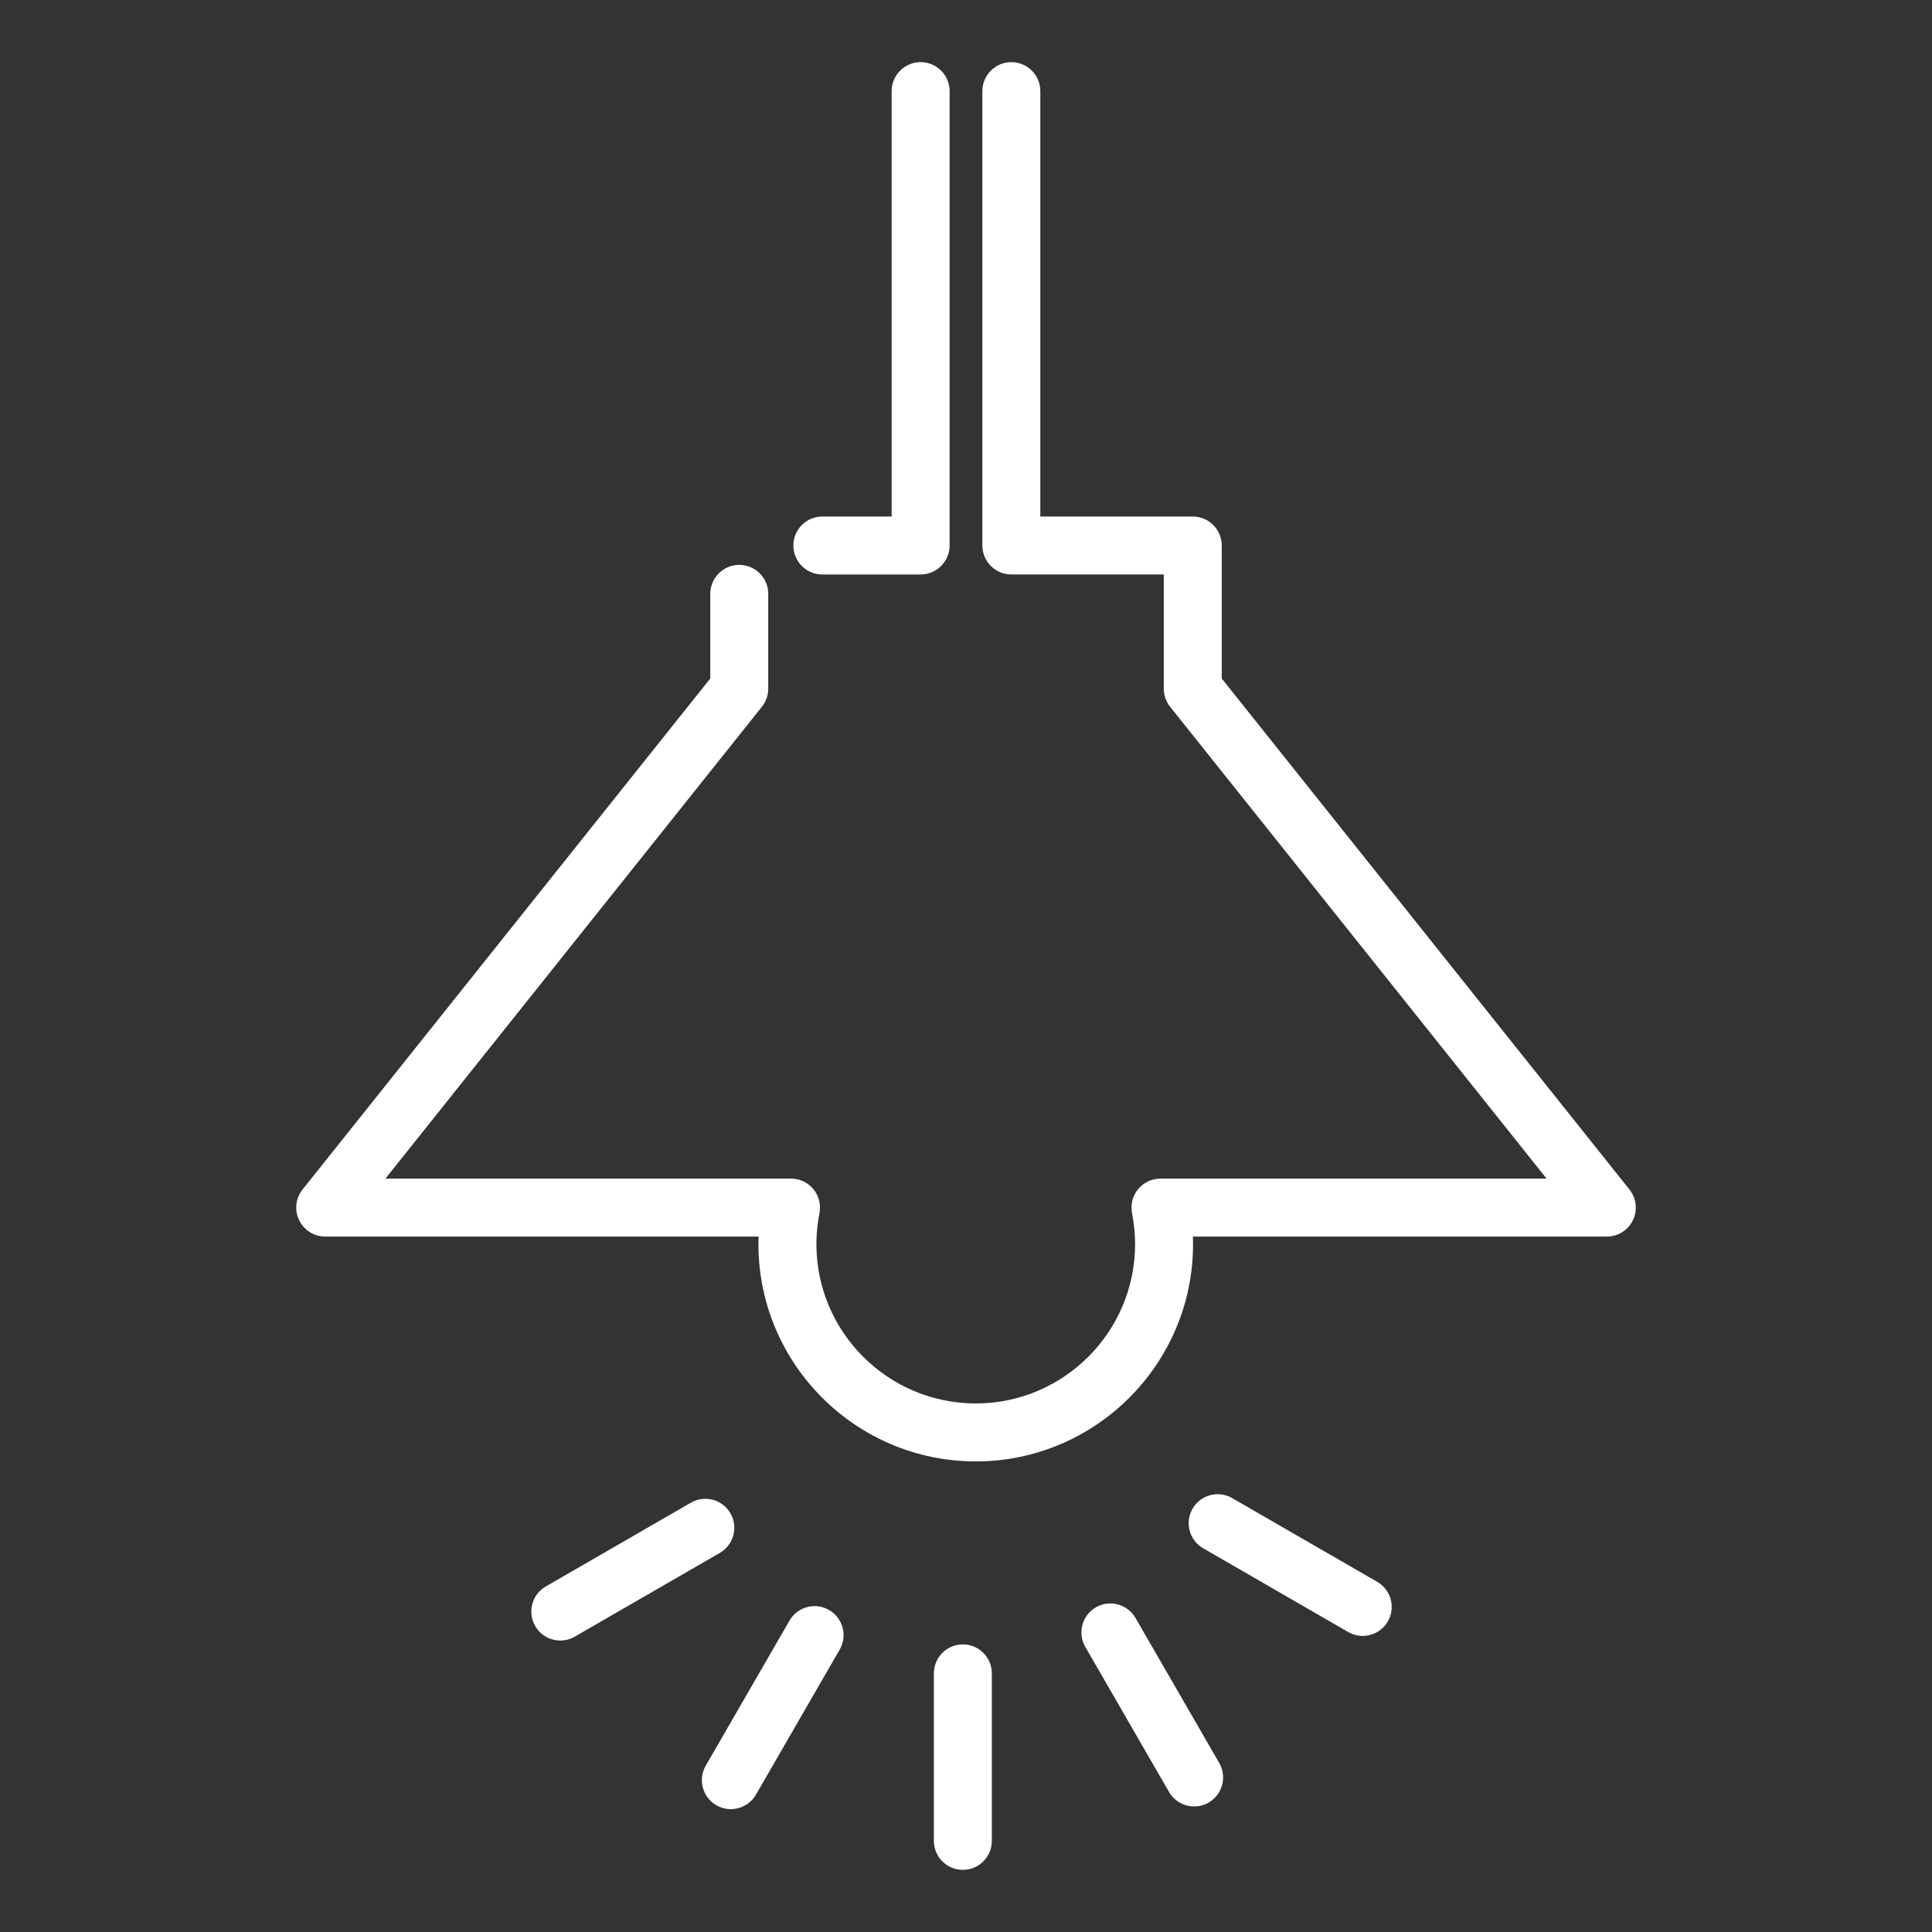 <?xml version="1.0" encoding="UTF-8"?><svg xmlns="http://www.w3.org/2000/svg" width="100" height="100" viewBox="0 0 100 100"><rect x="0" y="0" width="100" height="100" fill="#333333" stroke="none"/><defs><style>.d{fill:#fff;}</style></defs><g id="a"/><g id="b"/><g id="c"><path class="d" d="M50.504,75.642c-6.202,0-11.248-5.046-11.248-11.248,0-.13,.002-.26,.007-.39H16.833c-.576,0-1.102-.33-1.352-.85-.25-.519-.181-1.136,.179-1.586l21.104-26.449v-4.381c0-.828,.672-1.5,1.5-1.5s1.5,.672,1.5,1.5v4.906c0,.34-.115,.67-.327,.936l-19.487,24.424h20.994c.448,0,.873,.201,1.158,.547,.285,.347,.4,.802,.313,1.242-.104,.535-.158,1.073-.158,1.601,0,4.548,3.7,8.248,8.248,8.248s8.247-3.7,8.247-8.248c0-.527-.054-1.065-.158-1.601-.087-.44,.028-.896,.313-1.242,.285-.346,.71-.547,1.158-.547h19.986l-19.487-24.424c-.212-.266-.327-.596-.327-.936v-5.91h-7.89c-.828,0-1.5-.672-1.5-1.5V4.717c0-.828,.672-1.5,1.5-1.5s1.5,.672,1.5,1.5V26.735h7.89c.828,0,1.5,.672,1.5,1.5v6.885l21.104,26.449c.359,.45,.429,1.067,.179,1.586-.25,.52-.775,.85-1.352,.85h-21.423c.005,.13,.007,.26,.007,.39,0,6.202-5.046,11.248-11.247,11.248Zm-1.352-47.407V4.717c0-.828-.672-1.5-1.5-1.5s-1.5,.672-1.5,1.5V26.735h-3.588c-.828,0-1.5,.672-1.5,1.5s.672,1.5,1.5,1.5h5.088c.828,0,1.5-.672,1.5-1.5Zm2.185,67.048v-8.669c0-.828-.672-1.5-1.5-1.5s-1.5,.672-1.5,1.5v8.669c0,.828,.672,1.5,1.5,1.5s1.5-.672,1.5-1.5Zm11.221-1.983c.718-.414,.963-1.331,.549-2.049l-4.334-7.507c-.414-.718-1.332-.963-2.049-.549-.718,.414-.963,1.331-.549,2.049l4.334,7.507c.277,.481,.782,.75,1.3,.75,.255,0,.513-.064,.749-.201Zm9.275-9.376c.414-.718,.169-1.635-.549-2.049l-7.508-4.334c-.716-.414-1.635-.17-2.049,.549-.414,.718-.169,1.635,.549,2.049l7.508,4.334c.236,.137,.494,.201,.749,.201,.518,0,1.022-.269,1.3-.75Zm-42.082,.788l7.508-4.334c.718-.414,.963-1.331,.549-2.049-.414-.719-1.333-.964-2.049-.549l-7.508,4.334c-.718,.414-.963,1.331-.549,2.049,.277,.481,.782,.75,1.3,.75,.255,0,.513-.064,.749-.201Zm9.377,8.178l4.334-7.507c.414-.718,.169-1.635-.549-2.049-.716-.415-1.635-.17-2.049,.549l-4.334,7.507c-.414,.718-.169,1.635,.549,2.049,.236,.137,.494,.201,.749,.201,.518,0,1.022-.269,1.3-.75Z"/></g></svg>